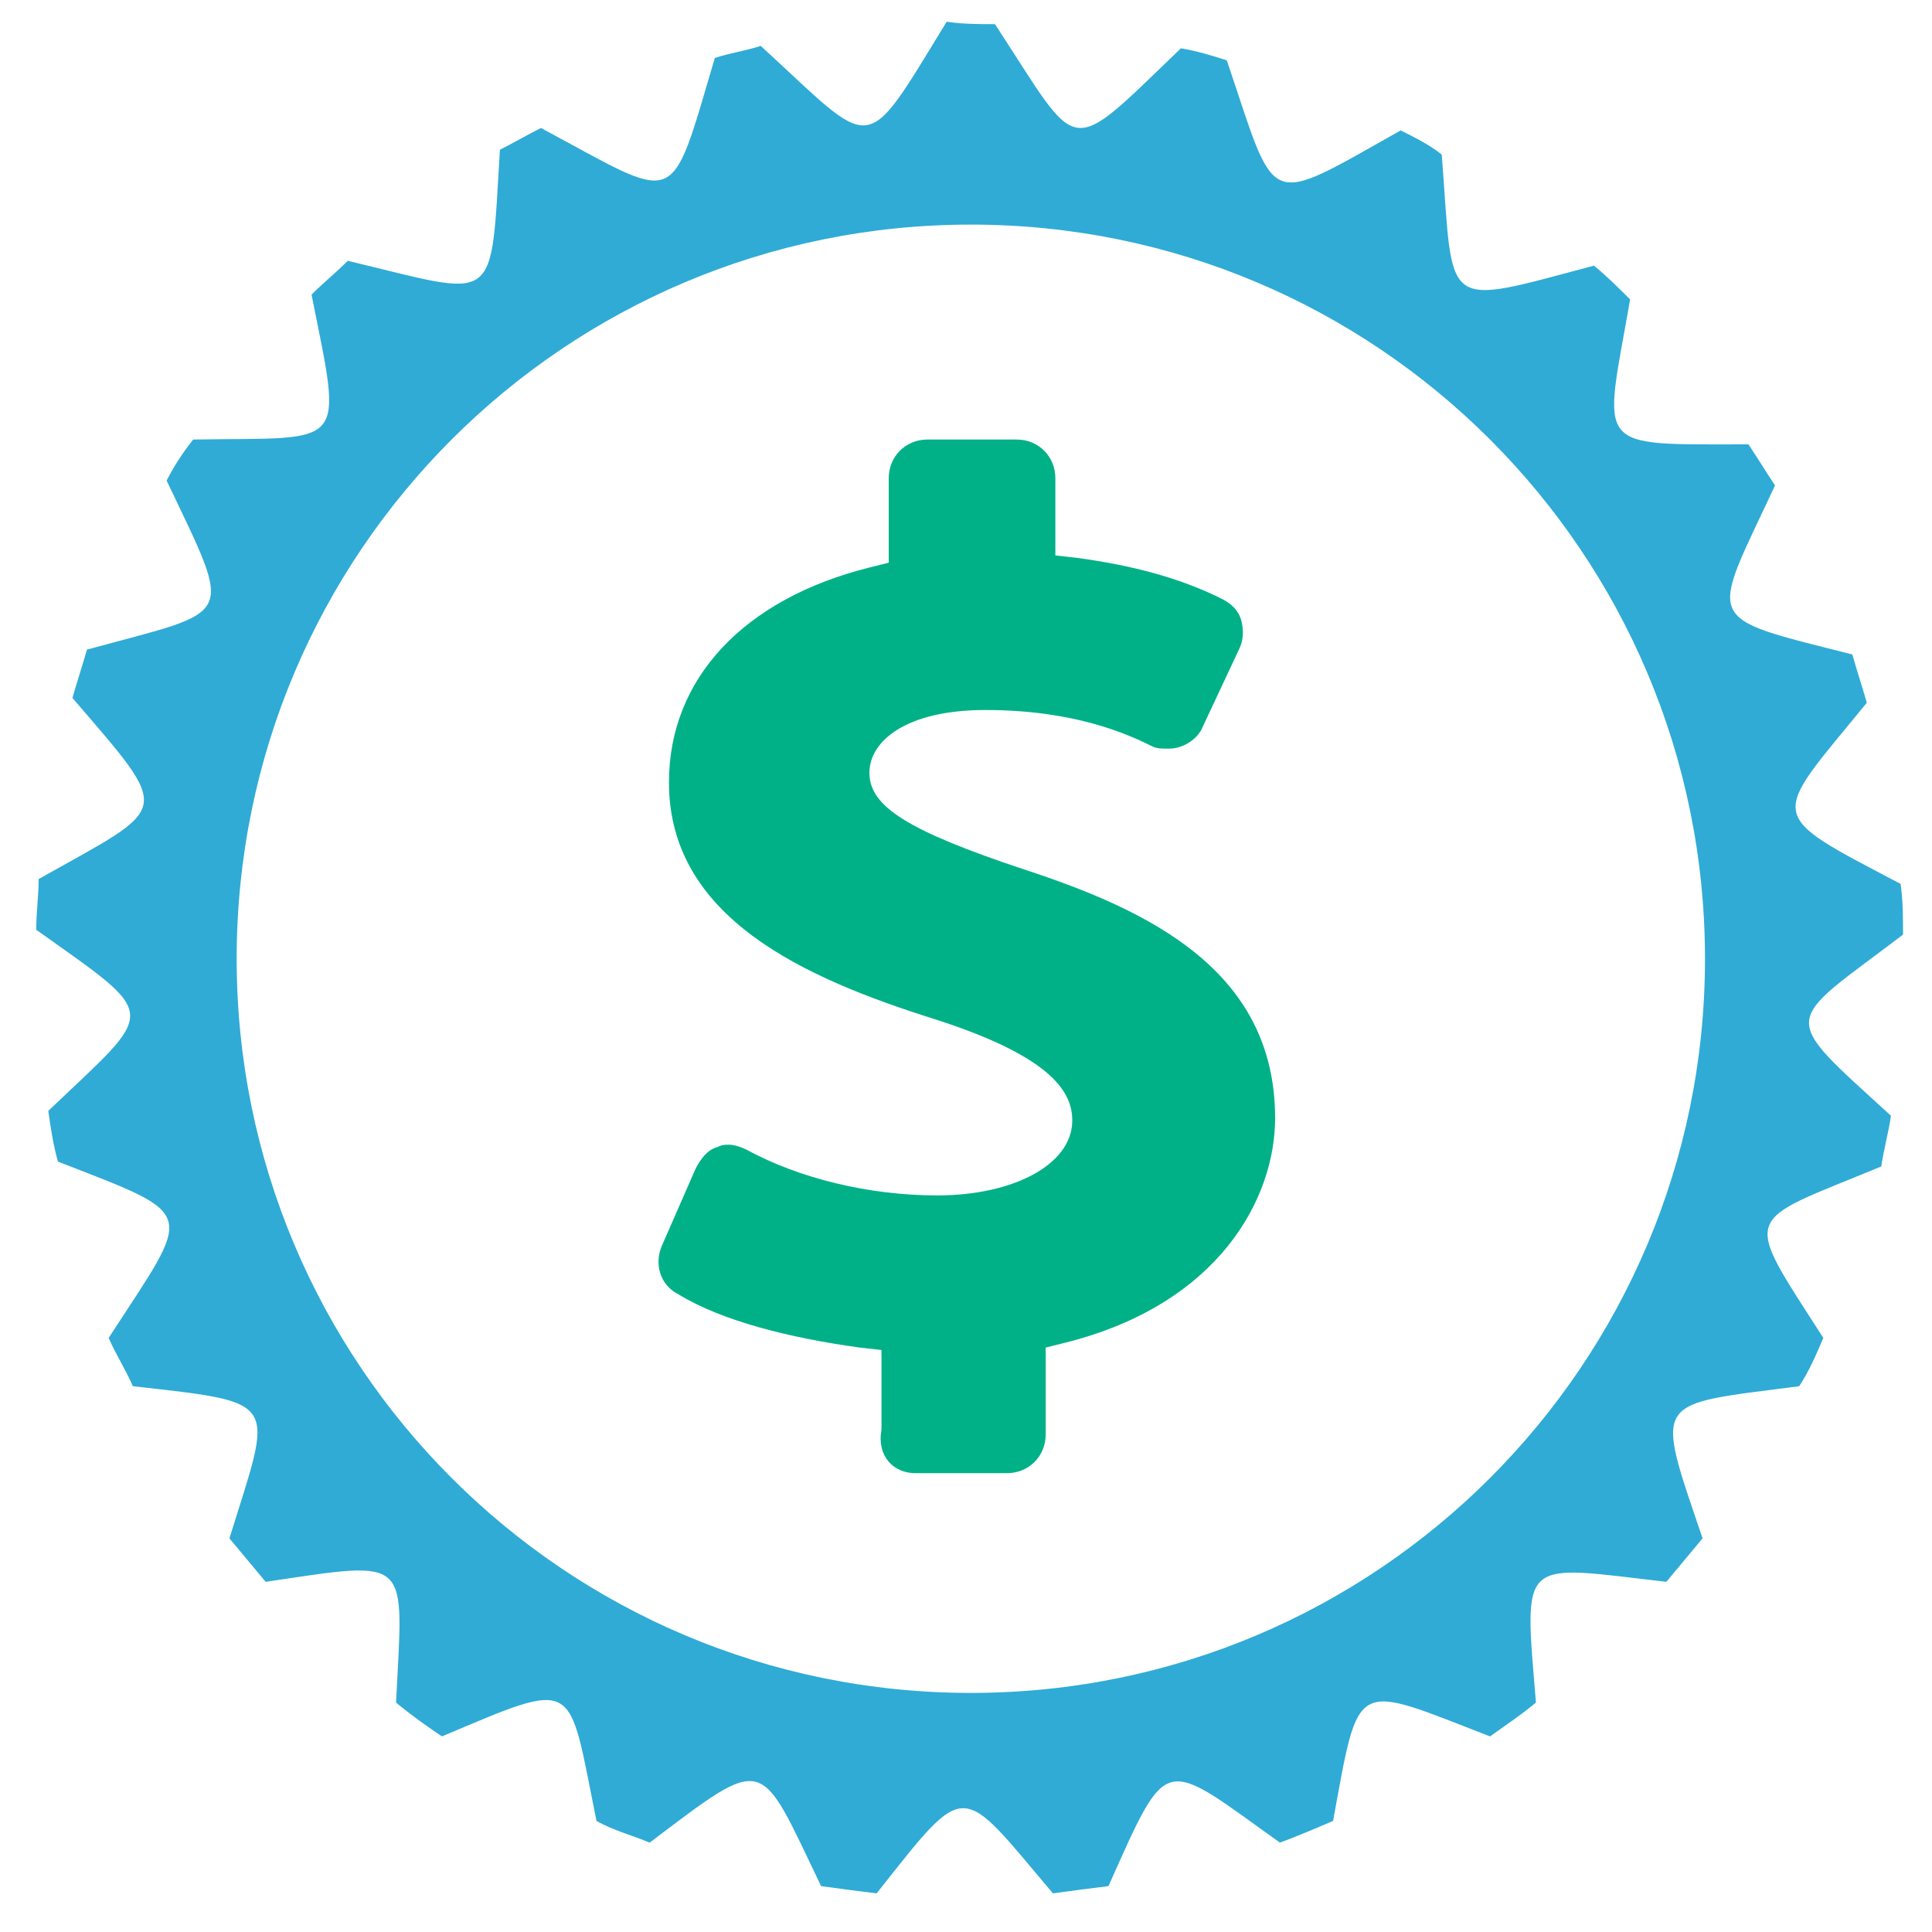 <?xml version="1.0" encoding="utf-8"?>
<!-- Generator: Adobe Illustrator 26.3.1, SVG Export Plug-In . SVG Version: 6.00 Build 0)  -->
<svg version="1.1" id="Layer_1" xmlns="http://www.w3.org/2000/svg" xmlns:xlink="http://www.w3.org/1999/xlink" x="0px" y="0px"
	 viewBox="0 0 80 80" style="enable-background:new 0 0 80 80;" xml:space="preserve">
<style type="text/css">
	.st0{display:none;}
	.st1{display:inline;}
	.st2{fill:#2FABD6;}
	.st3{fill-rule:evenodd;clip-rule:evenodd;fill:#2FABD6;}
	.st4{display:none;fill:#00B188;}
	.st5{fill:#00B188;}
</style>
<g id="Symbols" class="st0">
	<g id="icon_x2F_-Factory" class="st1">
		<path id="Combined-Shape" class="st2" d="M55.6,6c1,0,1.8,0.7,2,1.7l0,0l1.5,8.4l1.5-8.4c0.2-0.9,0.9-1.6,1.8-1.6l0,0l0.2,0h8
			c1,0,1.9,0.8,2,1.8l0,0l3.4,30c0,0,0,0,0,0c0,0.1,0,0.1,0,0.2l0-0.1c0,0,0,0.1,0,0.1l0,0v31c0,1.1-0.9,2-2,2l0,0H6
			c-1.1,0-2-0.9-2-2l0,0l0-30.9c0-0.6,0.2-1.2,0.8-1.7c0,0,0,0,0,0c0,0,0.1-0.1,0.1-0.1l-0.1,0.1c0,0,0,0,0.1,0l0,0l21-13
			c1.3-0.8,3.1,0.1,3.1,1.7l0,0v3.8l13.2-5.7c0.5-0.2,1.1-0.2,1.6,0l3-15.5c0.2-0.9,1-1.6,2-1.6l0,0H55.6z M72,40H8v27h64V40z
			 M22,45c1.1,0,2,0.9,2,2l0,0v9c0,1.1-0.9,2-2,2l0,0h-9c-1.1,0-2-0.9-2-2l0,0v-9c0-1.1,0.9-2,2-2l0,0H22z M37,45c1.1,0,2,0.9,2,2
			l0,0v9c0,1.1-0.9,2-2,2l0,0h-9c-1.1,0-2-0.9-2-2l0,0v-9c0-1.1,0.9-2,2-2l0,0H37z M52,45c1.1,0,2,0.9,2,2l0,0v9c0,1.1-0.9,2-2,2
			l0,0h-9c-1.1,0-2-0.9-2-2l0,0v-9c0-1.1,0.9-2,2-2l0,0H52z M67,45c1.1,0,2,0.9,2,2l0,0v9c0,1.1-0.9,2-2,2l0,0h-9c-1.1,0-2-0.9-2-2
			l0,0v-9c0-1.1,0.9-2,2-2l0,0H67z M20,49h-5v5h5V49z M35,49h-5v5h5V49z M50,49h-5v5h5V49z M65,49h-5v5h5V49z M41,28l-13.2,5.7
			c-1.3,0.6-2.8-0.4-2.8-1.8l0,0v-3.3L13,36h28V28z M54,10h-3.6l-5,26h26.3l-3-26h-4.6L61,28c-0.4,2.1-3.4,2.2-3.9,0.2l0,0l0-0.2
			L54,10z"/>
	</g>
</g>
<path class="st3" d="M41.2,1c3.6,5.5,2.9,5.6,7.7,1c0.6,0.1,1.3,0.3,1.9,0.5c2.1,6.2,1.5,6.1,7.2,2.9c0.6,0.3,1.2,0.6,1.7,1
	c0.5,6.5-0.1,6.3,6.3,4.6c0.5,0.4,1,0.9,1.5,1.4c-1.1,6.3-1.6,6,4.9,6c0.4,0.6,0.7,1.1,1.1,1.7c-2.7,5.8-3.1,5.4,3.2,7
	c0.2,0.7,0.4,1.3,0.6,2c-4,4.9-4.3,4.5,1.4,7.5l0,0c0.1,0.7,0.1,1.4,0.1,2.1c-5,3.8-5.2,3.2-0.5,7.5c-0.1,0.7-0.3,1.4-0.4,2.1
	c-5.8,2.4-5.8,1.8-2.4,7.1c-0.3,0.7-0.6,1.4-1,2c-6.1,0.8-6,0.4-4,6.3c-0.5,0.6-1,1.2-1.5,1.8c-6.1-0.7-5.9-1.1-5.4,5
	c-0.6,0.5-1.2,0.9-1.9,1.4c-5.7-2.2-5.4-2.5-6.5,3.5c-0.7,0.3-1.4,0.6-2.2,0.9c-4.9-3.5-4.6-3.8-7.1,1.8c-0.8,0.1-1.6,0.2-2.3,0.3
	c-3.9-4.6-3.5-4.8-7.3,0c-0.8-0.1-1.6-0.2-2.3-0.3c-2.6-5.4-2.2-5.5-7.1-1.8c-0.7-0.3-1.5-0.5-2.2-0.9c-1.2-5.9-0.7-5.9-6.4-3.5
	c-0.6-0.4-1.3-0.9-1.9-1.4c0.3-6.1,0.7-5.9-5.4-5c-0.5-0.6-1-1.2-1.5-1.8c1.8-5.8,2.2-5.6-4-6.3c-0.3-0.7-0.7-1.3-1-2
	C8,50,8.3,50.4,2.4,48.1C2.2,47.4,2.1,46.7,2,46c4.5-4.3,4.7-3.8-0.5-7.5c0-0.7,0.1-1.4,0.1-2.1c5.5-3.1,5.6-2.6,1.4-7.5
	c0.2-0.7,0.4-1.3,0.6-2c6.2-1.7,6.1-1.1,3.3-7c0.3-0.6,0.7-1.2,1.1-1.7c6.4-0.1,6.2,0.5,4.9-6c0.5-0.5,1-0.9,1.5-1.4
	c6.3,1.5,5.9,2,6.3-4.6c0.6-0.3,1.1-0.6,1.7-0.9c5.8,3.1,5.3,3.5,7.2-2.9c0.6-0.2,1.3-0.3,1.9-0.5c4.8,4.4,4.2,4.7,7.7-1
	C39.9,1,40.5,1,41.2,1L41.2,1z M40.2,9.3c16.8,0,30.4,13.6,30.4,30.4c0,16.8-13.6,30.4-30.4,30.4S9.8,56.5,9.8,39.7
	C9.8,22.9,23.4,9.3,40.2,9.3z"/>
<path class="st4" d="M21.7,44.9c-1.5-1.5-1.5-3.9,0-5.4c1.5-1.5,3.9-1.5,5.4,0l8.4,8.4l18.4-22.7c1.3-1.6,3.7-1.9,5.3-0.6
	c1.6,1.3,1.9,3.7,0.6,5.3L38.9,55.7c-0.1,0.2-0.3,0.4-0.4,0.5c-1.5,1.5-3.9,1.5-5.4,0L21.7,44.9L21.7,44.9z"/>
<path class="st5" d="M37.9,61h3.8c0.9,0,1.6-0.7,1.6-1.6v-3.6l0.8-0.2c6.4-1.6,8.7-6,8.7-9.3c0-6.1-5.2-8.6-10.4-10.3
	c-4.8-1.6-6.4-2.6-6.4-4c0-1.3,1.5-2.6,4.8-2.6c3.7,0,5.9,1,6.9,1.5c0.2,0.1,0.4,0.1,0.7,0.1c0.6,0,1.2-0.4,1.4-0.9l1.5-3.2
	c0.2-0.4,0.2-0.8,0.1-1.2c-0.1-0.4-0.4-0.7-0.8-0.9c-1.8-0.9-3.8-1.4-6-1.7l-0.9-0.1v-3.2c0-0.9-0.7-1.6-1.6-1.6h-3.7
	c-0.9,0-1.6,0.7-1.6,1.6v3.5l-0.8,0.2c-5.2,1.3-8.3,4.6-8.3,8.9c0,5.6,5.6,8.1,11,9.8c5,1.6,5.7,3.1,5.7,4.2c0,1.8-2.4,3.1-5.6,3.1
	c-2.8,0-5.7-0.7-7.9-1.9c-0.2-0.1-0.5-0.2-0.7-0.2c-0.2,0-0.3,0-0.5,0.1c-0.4,0.1-0.7,0.5-0.9,0.9l-1.4,3.2c-0.3,0.7-0.1,1.6,0.7,2
	c1.8,1.1,4.6,1.8,7.5,2.2l0.9,0.1v3.3C36.3,60.3,37,61,37.9,61L37.9,61z"/>
<path class="st4" d="M44.2,22.7c0-1.1-0.4-2.2-1.2-3c-0.8-0.8-1.9-1.3-3-1.3c-1.1,0-2.2,0.5-3,1.3c-0.8,0.8-1.2,1.9-1.2,3l0.8,26.1
	c0,1.2,0.7,2.2,1.7,2.8c1,0.6,2.3,0.6,3.3,0c1-0.6,1.7-1.6,1.7-2.8L44.2,22.7z"/>
<path class="st4" d="M40,54.7c-0.9,0-1.7,0.3-2.3,0.9c-0.6,0.6-0.9,1.4-0.9,2.3s0.3,1.7,0.9,2.3c0.6,0.6,1.4,0.9,2.3,0.9
	s1.7-0.3,2.3-0.9c0.6-0.6,0.9-1.4,0.9-2.3s-0.3-1.7-0.9-2.3C41.7,55,40.9,54.7,40,54.7L40,54.7z"/>
</svg>
